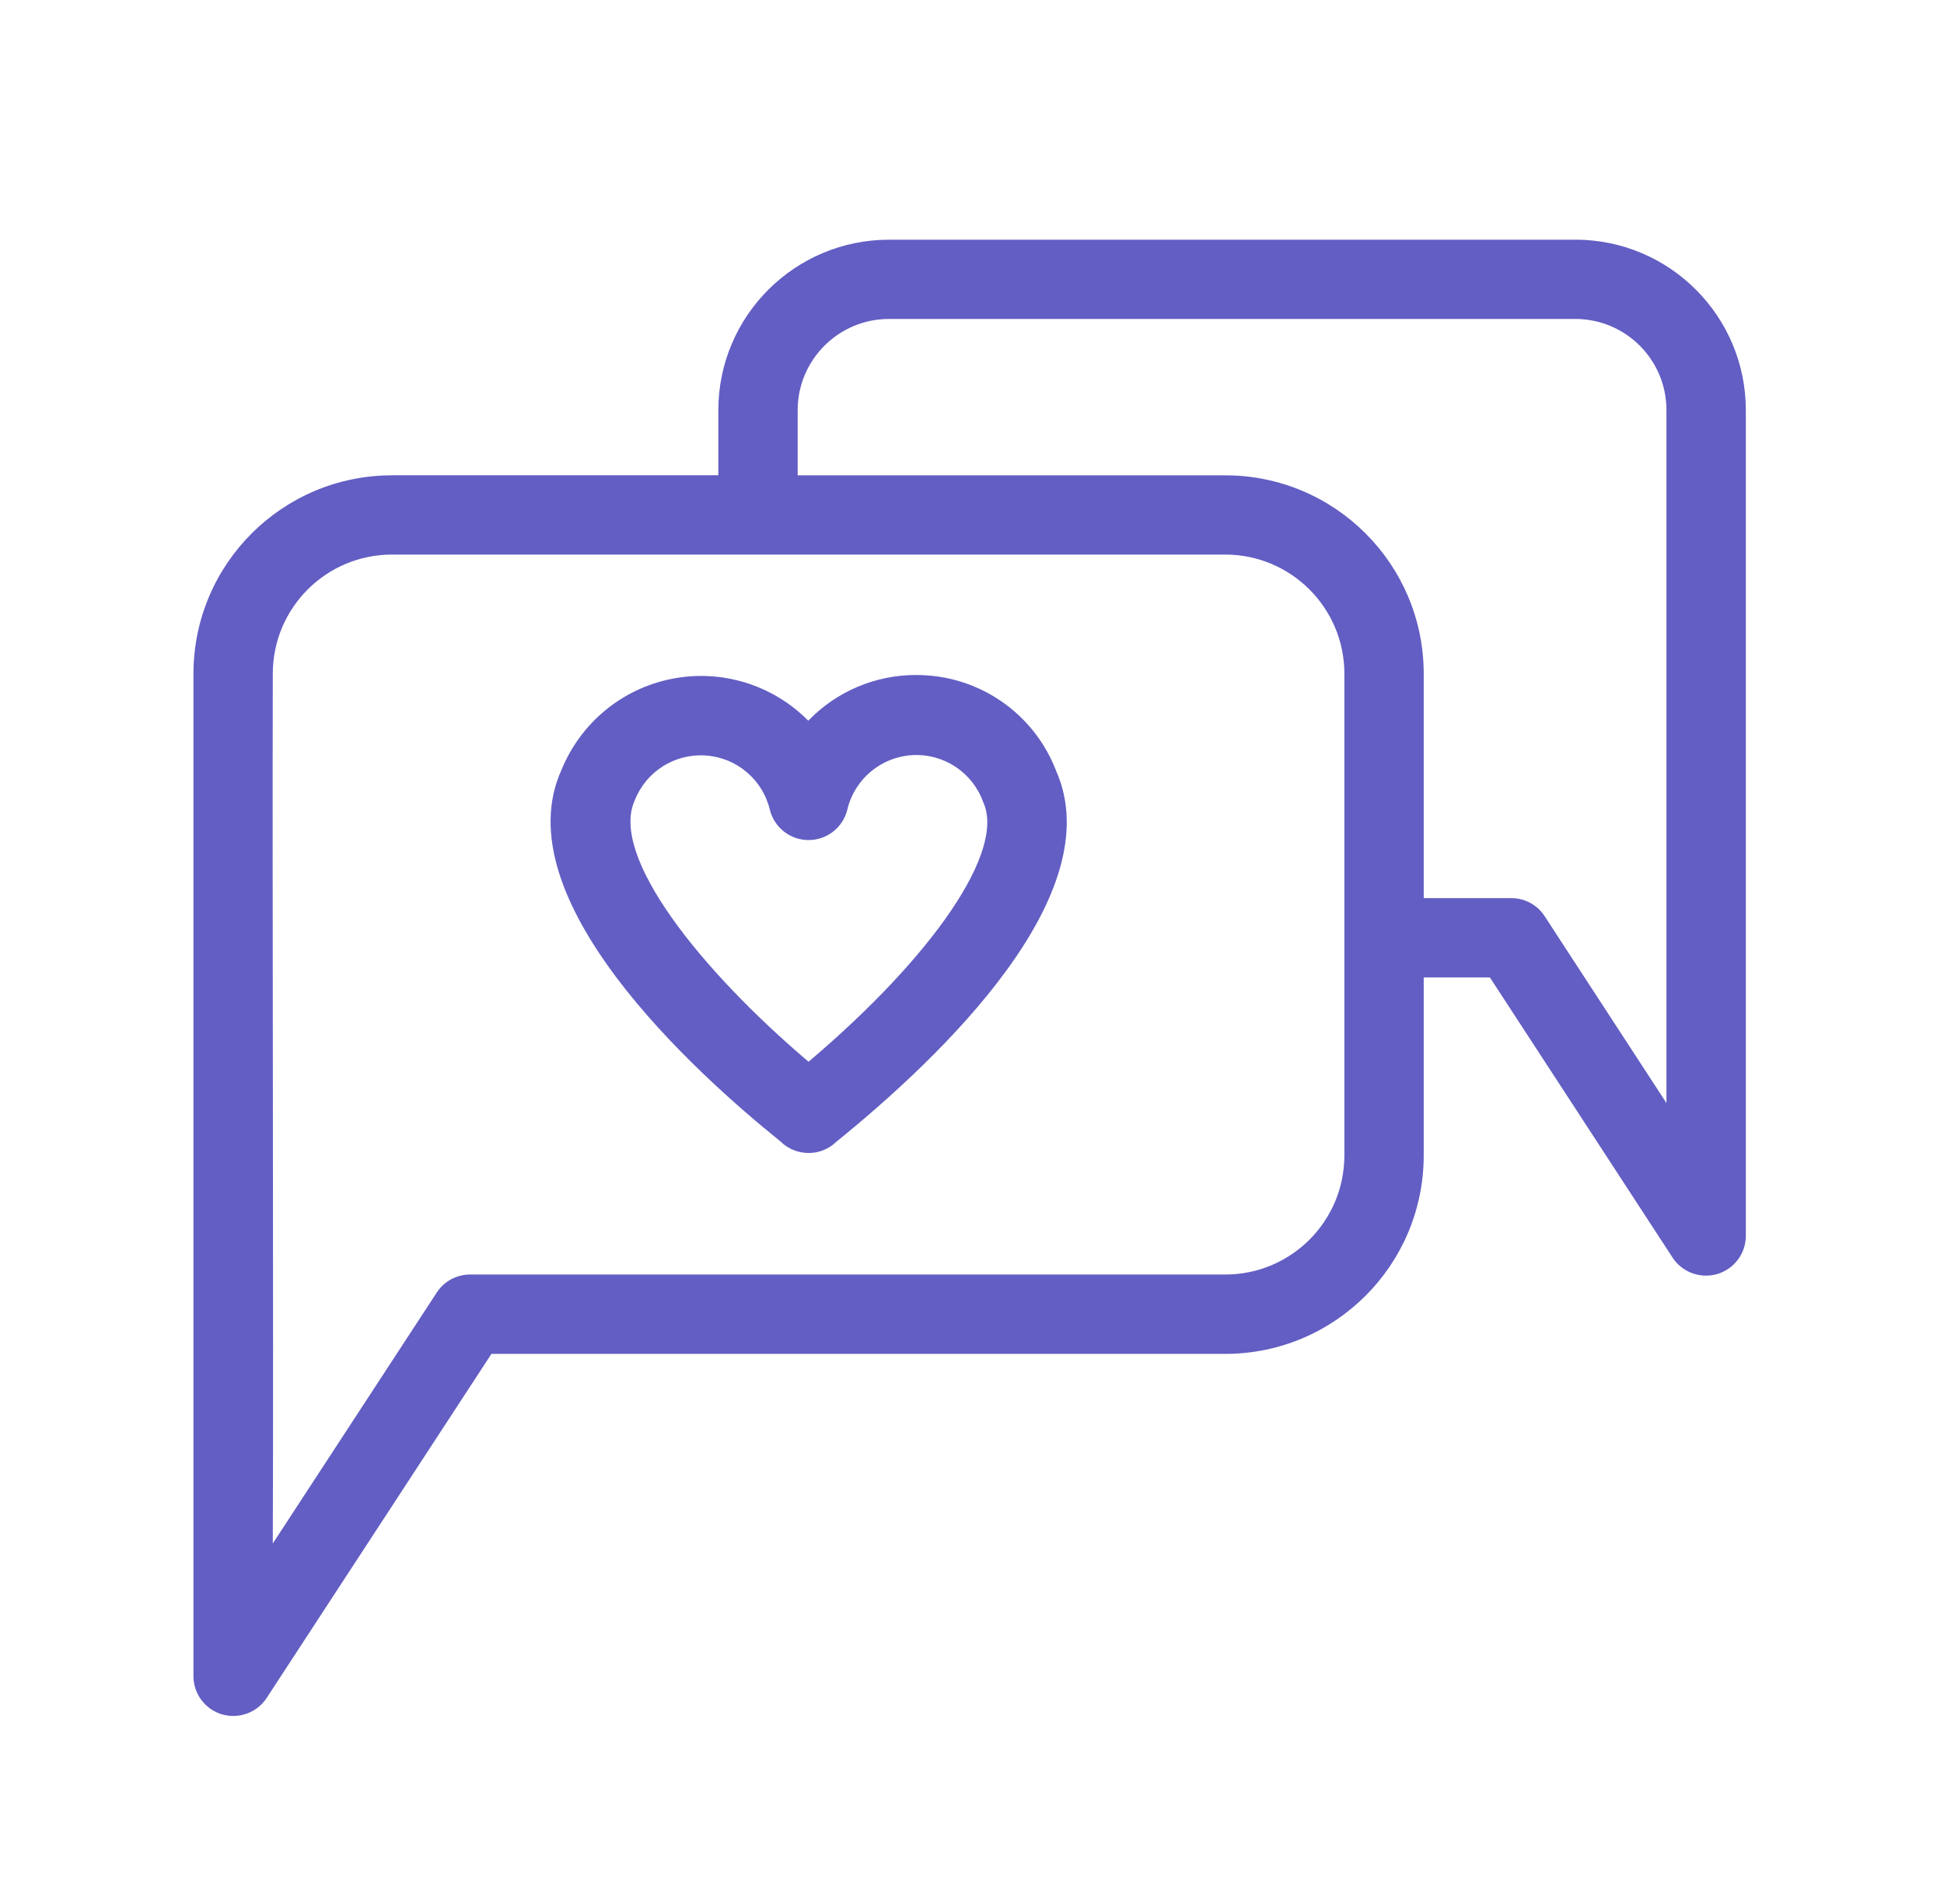 <?xml version="1.0" encoding="utf-8"?>
<svg width="49" height="48" viewBox="0 0 49 48" fill="none" xmlns="http://www.w3.org/2000/svg">
<path d="M23.095 17.017C22.068 17.014 21.085 17.43 20.373 18.169C19.477 17.263 18.187 16.866 16.936 17.113C15.685 17.359 14.643 18.218 14.159 19.395C12.663 22.652 17.523 27.047 19.681 28.783V28.785C20.073 29.162 20.692 29.162 21.082 28.783C23.75 26.623 28.006 22.541 26.617 19.425C26.056 17.97 24.655 17.012 23.095 17.018L23.095 17.017ZM20.38 26.767C17.649 24.448 15.359 21.576 16 20.175C16.287 19.447 17.011 18.992 17.791 19.046C18.569 19.101 19.224 19.654 19.405 20.415C19.516 20.863 19.919 21.178 20.38 21.178C20.844 21.178 21.247 20.863 21.357 20.413C21.539 19.64 22.209 19.08 23.002 19.037C23.795 18.994 24.522 19.481 24.785 20.229C25.342 21.442 23.546 24.084 20.38 26.767V26.767ZM39.715 6.043H22.406C20.032 6.045 18.108 7.968 18.106 10.342V11.981H9.877V11.983C7.117 11.985 4.88 14.222 4.876 16.982V42.272C4.883 42.711 5.174 43.093 5.594 43.219C6.014 43.342 6.468 43.181 6.713 42.819L12.387 34.132H30.886C33.646 34.129 35.883 31.893 35.886 29.132V24.643H37.555L42.168 31.719C42.413 32.081 42.867 32.242 43.287 32.118C43.707 31.993 43.998 31.61 44.005 31.171V10.342C44.005 7.972 42.087 6.048 39.715 6.042L39.715 6.043ZM33.886 29.133V29.131C33.884 30.789 32.541 32.131 30.886 32.131H11.845C11.508 32.133 11.193 32.302 11.009 32.585L6.876 38.911C6.897 33.549 6.861 22.263 6.876 16.981C6.878 15.326 8.219 13.983 9.876 13.981H30.886C32.541 13.983 33.884 15.326 33.886 16.981L33.886 29.133ZM42.004 27.808L38.933 23.096C38.749 22.813 38.434 22.642 38.097 22.642H35.886V16.981C35.883 14.221 33.646 11.985 30.886 11.983H20.106V10.342C20.106 9.073 21.136 8.043 22.405 8.041H39.715C40.982 8.047 42.006 9.074 42.004 10.342L42.004 27.808Z" fill="#635EC3"/>
</svg>
